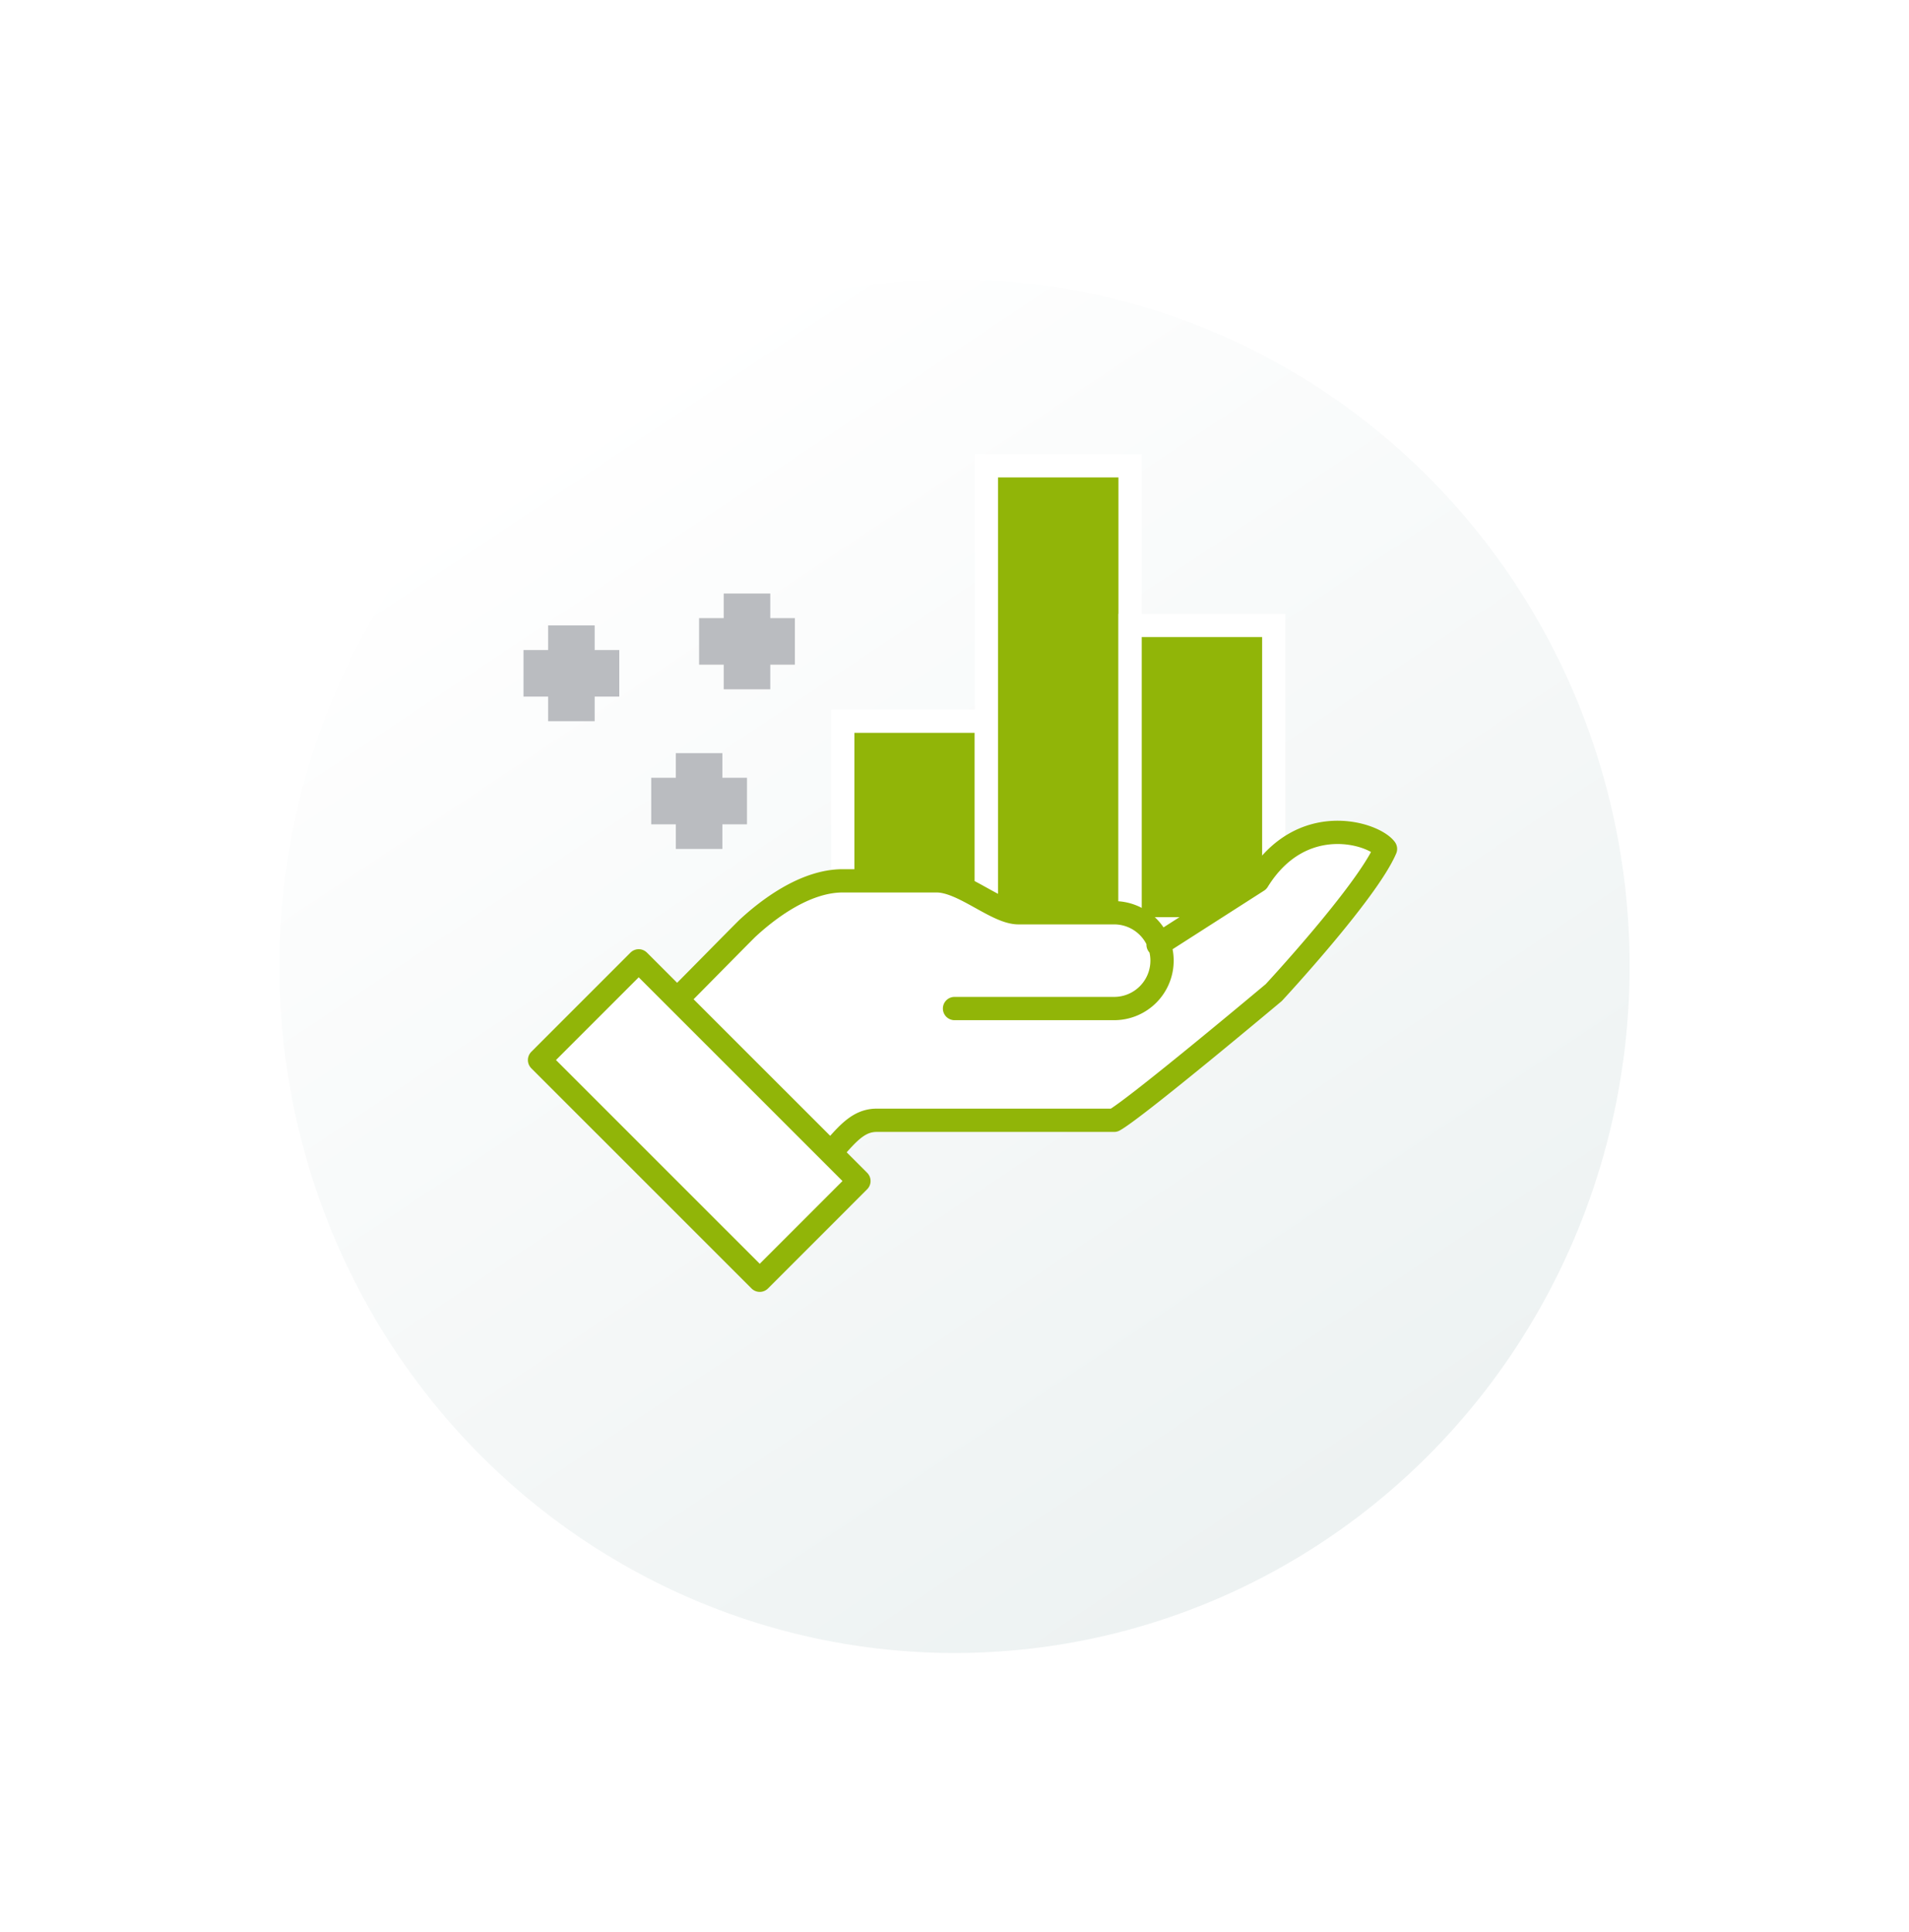 <svg xmlns="http://www.w3.org/2000/svg" xmlns:xlink="http://www.w3.org/1999/xlink" width="82" height="83" viewBox="0 0 82 83">
  <defs>
    <linearGradient id="linear-gradient" x1="0.261" y1="0.081" x2="0.783" y2="0.886" gradientUnits="objectBoundingBox">
      <stop offset="0" stop-color="#fff"/>
      <stop offset="1" stop-color="#edf2f2"/>
    </linearGradient>
    <filter id="Elipse_11" x="0" y="0" width="82" height="83" filterUnits="userSpaceOnUse">
      <feOffset dy="4" input="SourceAlpha"/>
      <feGaussianBlur stdDeviation="4" result="blur"/>
      <feFlood flood-color="#33332e" flood-opacity="0.239"/>
      <feComposite operator="in" in2="blur"/>
      <feComposite in="SourceGraphic"/>
    </filter>
  </defs>
  <g id="Icone_Eficiencia" data-name="Icone Eficiencia" transform="translate(-142 -1449)">
    <g transform="matrix(1, 0, 0, 1, 142, 1449)" filter="url(#Elipse_11)">
      <ellipse id="Elipse_11-2" data-name="Elipse 11" cx="29" cy="29.5" rx="29" ry="29.5" transform="translate(12 8)" fill="url(#linear-gradient)"/>
    </g>
    <path id="Caminho_32235" data-name="Caminho 32235" d="M762.209,701.383h-6.171V692.47h6.171v8.914Z" transform="translate(-577.838 787.508)" fill="#91b508" stroke="#fff" stroke-width="1"/>
    <path id="Caminho_32236" data-name="Caminho 32236" d="M771.209,696.354h-6.171V676.47h6.171v19.885Z" transform="translate(-580.667 792.537)" fill="#91b508" stroke="#fff" stroke-width="1"/>
    <path id="Caminho_32237" data-name="Caminho 32237" d="M780.209,699.5h-6.171V686.47h6.171V699.5Z" transform="translate(-583.495 789.394)" fill="#91b508" stroke="#fff" stroke-width="1"/>
    <path id="Caminho_32238" data-name="Caminho 32238" d="M770.094,701.516l-4.247,2.72a2.051,2.051,0,0,0-1.924-1.349h-4.114c-.943,0-2.377-1.371-3.513-1.371h-4.03c-1.657,0-3.28,1.28-4.114,2.057-1.289,1.289-3.746,3.815-4.114,4.114,2.05,1.773,5.915,5.61,6.857,6.441,1.275-1.274,1.773-2.327,2.826-2.327h10.2c.956-.533,6.857-5.485,6.857-5.485s4.006-4.314,4.8-6.171c-.5-.671-3.6-1.671-5.485,1.371Z" transform="translate(-574.065 785.319)" fill="#fff"/>
    <path id="Caminho_32239" data-name="Caminho 32239" d="M757.066,707h6.857a2.057,2.057,0,0,0,2.057-2.057h0a2.057,2.057,0,0,0-2.057-2.057h-4.114c-.943,0-2.377-1.371-3.513-1.371h-4.03c-1.657,0-3.28,1.28-4.114,2.057-1.289,1.289-3.746,3.815-4.114,4.114,2.05,1.773,5.915,5.61,6.857,6.441,1.275-1.274,1.773-2.327,2.826-2.327h10.2c.956-.533,6.857-5.485,6.857-5.485s4.006-4.314,4.8-6.171c-.5-.671-3.6-1.671-5.485,1.371l-4.283,2.743" transform="translate(-574.065 785.319)" fill="none" stroke="#91b508" stroke-linecap="round" stroke-linejoin="round" stroke-width="1"/>
    <path id="Caminho_32240" data-name="Caminho 32240" d="M746.5,721.2l4.26-4.262L741.3,707.48l-4.26,4.261L746.5,721.2Z" transform="translate(-571.865 782.79)" fill="#fff"/>
    <path id="Caminho_32241" data-name="Caminho 32241" d="M746.5,721.2l4.26-4.262L741.3,707.48l-4.26,4.261L746.5,721.2Z" transform="translate(-571.865 782.79)" fill="none" stroke="#91b508" stroke-linecap="round" stroke-linejoin="round" stroke-width="1"/>
    <path id="Caminho_32242" data-name="Caminho 32242" d="M743.581,691.327v4.114m-2.057-2.057h4.114m0-8.914v4.114m-2.057-2.057h4.114m-9.6-.686v4.114m-2.057-2.057h4.114" transform="translate(-571.551 790.023)" fill="none" stroke="#babcc0" stroke-width="2"/>
  </g>
</svg>
